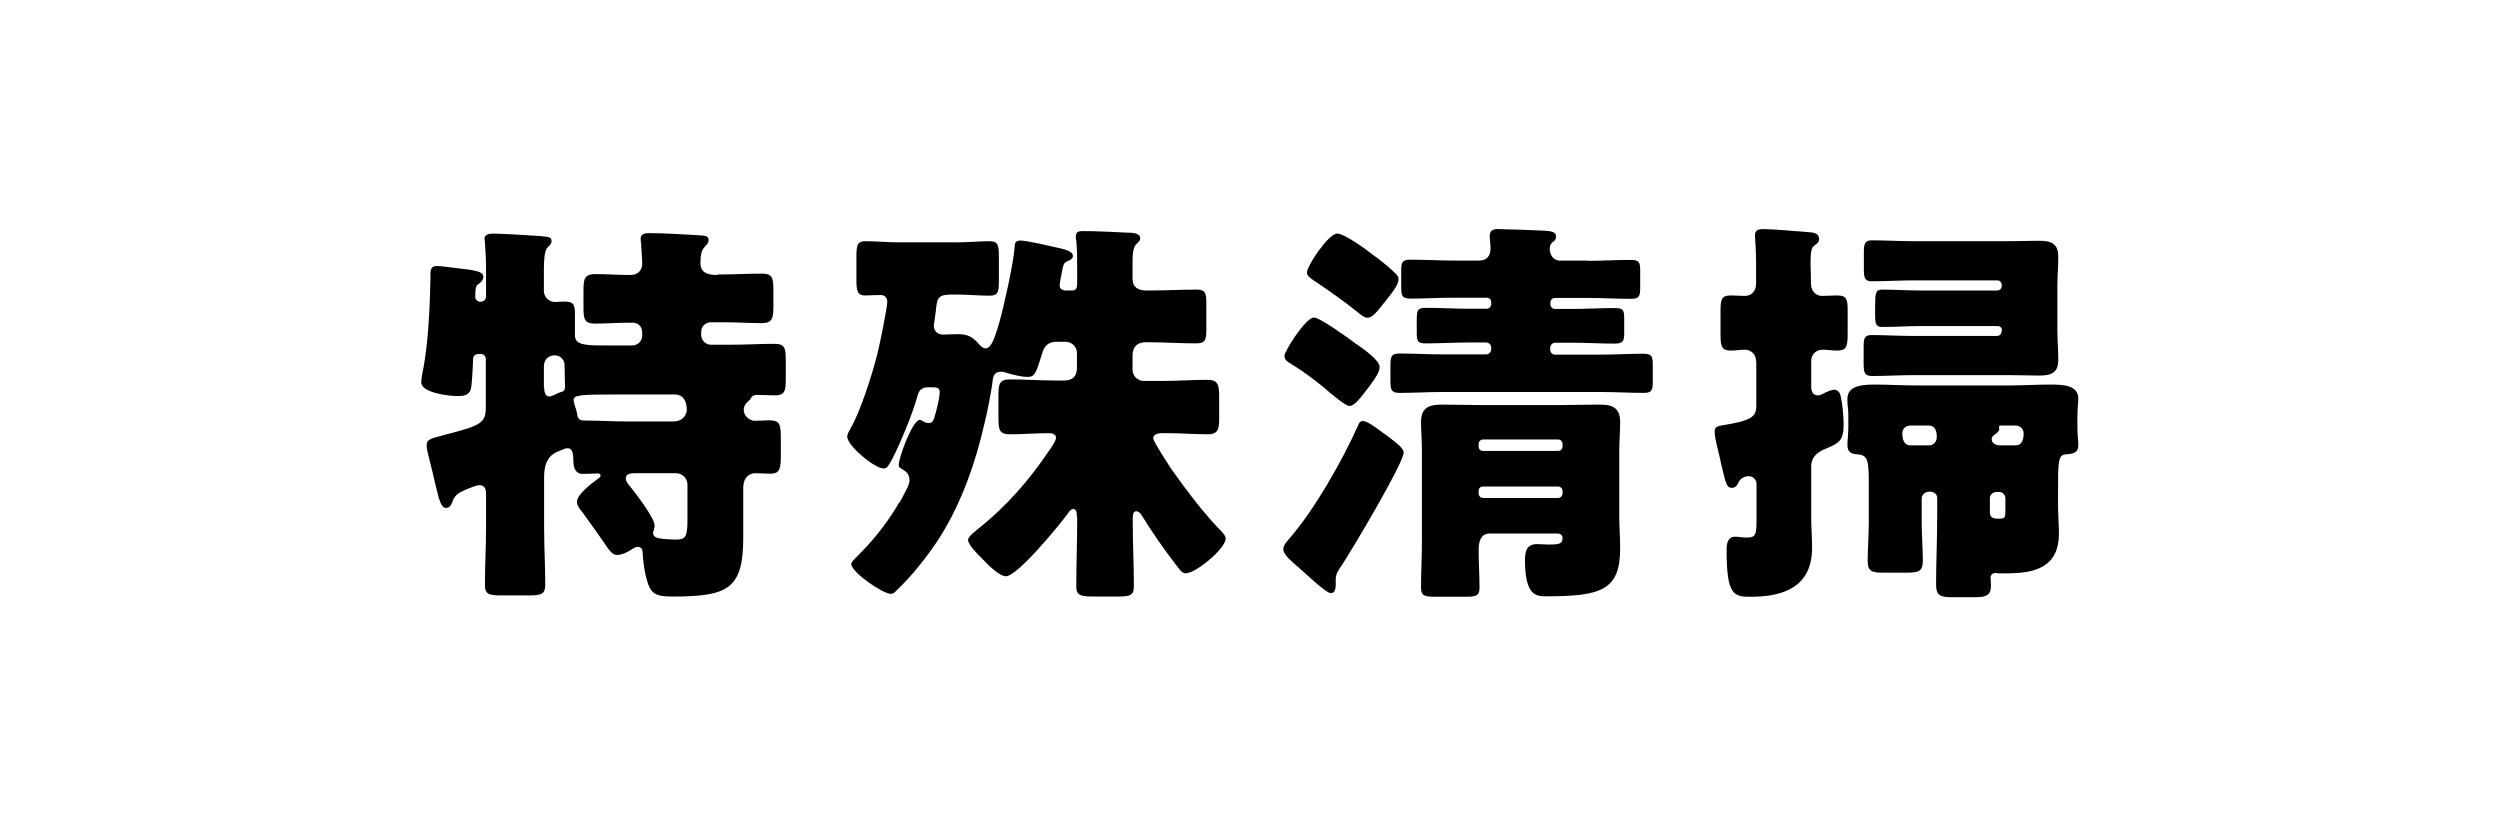 <?xml version="1.0" encoding="UTF-8"?><svg id="_レイヤー_1" xmlns="http://www.w3.org/2000/svg" viewBox="0 0 111.1 36.7"><path d="M31.87,12.2c.59,0,1.4-.04,2-.04,.47,0,.5,.22,.5,.76v.68c0,.52-.04,.76-.5,.76-.59,0-1.17-.04-1.76-.04h-.52c-.23,0-.43,.18-.43,.43v.14c0,.23,.2,.43,.43,.43h.9c.65,0,1.28-.04,1.93-.04,.47,0,.5,.2,.5,.77v.76c0,.58-.04,.76-.5,.76-.25,0-.5-.02-.76-.02-.2,0-.25,.07-.31,.18-.05,.07-.11,.11-.16,.16-.09,.09-.14,.22-.14,.32,0,.27,.25,.49,.5,.49,.13,0,.4-.02,.63-.02,.5,0,.52,.18,.52,.86v.72c0,.54-.04,.79-.45,.79-.23,0-.45-.02-.68-.02-.25,0-.54,.16-.54,.65v2.2c0,2.27-.65,2.63-3.12,2.63-.77,0-.97-.11-1.15-.68-.11-.36-.18-.86-.2-1.24,0-.14-.04-.29-.22-.29-.07,0-.18,.05-.29,.13-.18,.11-.4,.23-.63,.23-.2,0-.31-.14-.65-.65-.2-.29-.49-.7-.9-1.26-.11-.13-.23-.29-.23-.45,0-.34,.67-.83,.94-1.03,.05-.02,.11-.09,.11-.14,0-.07-.07-.09-.13-.09-.22,0-.43,.02-.65,.02-.34,0-.43-.27-.43-.58,0-.4-.07-.56-.25-.56-.16,0-.27,.09-.47,.16-.47,.2-.58,.65-.58,1.12v2.23c0,.86,.05,1.71,.05,2.56,0,.41-.18,.47-.7,.47h-1.26c-.54,0-.72-.05-.72-.47,0-.85,.05-1.69,.05-2.56v-1.49c0-.18-.05-.38-.29-.38-.14,0-.38,.11-.52,.16-.32,.14-.56,.23-.67,.54-.05,.13-.11,.31-.29,.31-.23,0-.31-.32-.49-1.08-.07-.29-.14-.63-.25-1.04-.04-.18-.13-.47-.13-.65,0-.29,.18-.31,.85-.49,1.6-.41,1.78-.52,1.78-1.24v-2.11c0-.13-.09-.23-.23-.23h-.07c-.2,0-.27,.11-.27,.27v.04c0,.16-.05,1.08-.09,1.22-.07,.32-.34,.34-.61,.34-.36,0-1.6-.14-1.6-.61,0-.13,.05-.45,.09-.59,.23-1.26,.29-2.72,.32-4.02,0-.34-.04-.56,.31-.56,.16,0,1.17,.14,1.39,.16,.18,.04,.65,.07,.65,.31,0,.13-.07,.22-.16,.29-.16,.11-.2,.14-.2,.61,0,.13,.11,.22,.23,.22,.09,0,.25-.05,.25-.25v-1.13c0-.45-.02-.88-.05-1.26,0-.05-.02-.11-.02-.16,0-.18,.2-.23,.36-.23,.34,0,1.6,.07,2.12,.11,.41,.04,.5,.05,.5,.22,0,.13-.07,.18-.18,.29-.14,.14-.16,.59-.16,1.03v.9c0,.27,.23,.49,.5,.49,.07,0,.29-.02,.43-.02,.4,0,.45,.16,.45,.54v.96c0,.41,.41,.45,1.21,.45h1.35c.23,0,.43-.2,.43-.43v-.13c0-.25-.14-.45-.43-.45h-.18c-.49,0-.99,.04-1.5,.04-.47,0-.5-.22-.5-.74v-.7c0-.56,.04-.76,.54-.76s1.03,.04,1.55,.04c.31,0,.52-.2,.52-.49,0-.23-.04-.7-.05-.92,0-.05-.02-.13-.02-.18,0-.23,.16-.27,.36-.27,.67,0,1.48,.05,2.16,.09,.38,.02,.5,.04,.5,.22,0,.13-.09,.2-.18,.31-.18,.18-.18,.49-.18,.72,0,.2,.05,.52,.72,.52Zm-7.69,5.01c0,.16,.04,.41,.23,.41,.07,0,.13-.04,.18-.05,.11-.05,.22-.11,.32-.14,.18-.04,.2-.13,.2-.27,0-.29-.02-.58-.02-.86v-.09c0-.2-.18-.42-.43-.42-.23,0-.49,.14-.49,.49v.94Zm3.33,.32c-1.73,0-2.02,.02-2.02,.25,0,.07,.04,.16,.05,.23,.05,.14,.09,.27,.11,.41,.04,.27,.18,.27,.41,.27,.54,0,1.21,.04,1.82,.04h2.03c.52,0,.61-.4,.61-.5,0-.38-.13-.7-.56-.7h-2.47Zm3.04,4c0-.27-.23-.5-.5-.5h-1.84c-.18,0-.4,.02-.4,.23,0,.13,.09,.23,.16,.32,.25,.31,1.12,1.42,1.12,1.78,0,.04,0,.09-.02,.13,0,.04-.05,.16-.05,.18,0,.25,.29,.25,.38,.27,.16,.02,.43,.04,.59,.04,.47,0,.56-.09,.56-.88v-1.57Z"/><path d="M47.86,23c0-.2-.02-.38-.16-.38-.09,0-.2,.11-.23,.18-.36,.5-2.25,2.81-2.77,2.81-.29,0-.83-.54-1.03-.76-.18-.18-.65-.63-.65-.86,0-.13,.25-.32,.4-.45,.04-.04,.07-.05,.09-.07,1.19-.95,2.21-2.11,3.06-3.37,.09-.13,.36-.49,.36-.65s-.18-.2-.31-.2c-.58,0-1.15,.05-1.75,.05-.47,0-.5-.22-.5-.76v-.94c0-.54,.04-.74,.52-.74,.67,0,1.33,.05,2.02,.05h.36c.41,0,.59-.18,.59-.59v-.63c0-.27-.22-.5-.5-.5h-.41c-.36,0-.54,.18-.63,.5-.29,.94-.34,1.06-.67,1.06-.25,0-.59-.09-.85-.16-.11-.04-.2-.07-.31-.07-.29,0-.36,.18-.38,.43-.05,.43-.25,1.44-.36,1.87-.4,1.75-.99,3.44-1.93,4.97-.52,.83-1.28,1.8-2,2.47-.05,.07-.13,.13-.23,.13-.36,0-1.76-.96-1.76-1.33,0-.09,.2-.27,.27-.34,.7-.7,1.28-1.42,1.78-2.25,.02-.05,.05-.11,.11-.16,.16-.31,.43-.74,.43-.95,0-.31-.16-.4-.34-.52-.11-.05-.14-.09-.14-.18,0-.32,.61-2,.94-2,.05,0,.16,.07,.2,.09,.05,.04,.13,.05,.2,.05,.16,0,.2-.11,.25-.27,0-.02,.09-.29,.09-.32,.05-.22,.14-.56,.14-.77s-.09-.23-.38-.23h-.11c-.29,0-.43,.11-.5,.4-.22,.79-.74,2.05-1.12,2.79-.16,.29-.22,.42-.38,.42-.4,0-1.62-1.01-1.62-1.42,0-.11,.11-.29,.16-.38,.45-.79,.96-2.41,1.19-3.33,.09-.36,.43-2,.43-2.29,0-.16-.11-.29-.29-.29-.23,0-.47,.02-.7,.02-.34,0-.38-.22-.38-.67v-1.06c0-.49,.04-.68,.4-.68,.49,0,.97,.05,1.48,.05h2.59c.5,0,.99-.05,1.46-.05,.36,0,.4,.18,.4,.67v1.1c0,.49-.04,.65-.41,.65-.49,0-.97-.05-1.44-.05h-.27c-.61,0-.63,.2-.68,.72-.02,.14-.04,.32-.07,.52-.02,.05-.02,.11-.02,.14,0,.2,.13,.4,.41,.4,.22,0,.41-.02,.63-.02,.47,0,.68,.11,.99,.47,.07,.07,.14,.16,.27,.16,.27,0,.43-.54,.61-1.15,.2-.7,.63-2.63,.68-3.33,0-.13,0-.31,.25-.31,.29,0,1.35,.25,1.66,.32,.18,.04,.68,.13,.68,.36,0,.13-.11,.18-.22,.23-.16,.07-.18,.11-.23,.29-.02,.11-.14,.7-.14,.77,0,.2,.13,.25,.31,.25h.25c.2,0,.22-.16,.22-.34v-.63c0-.4,0-.86-.04-1.26-.02-.05-.02-.11-.02-.18,0-.22,.16-.23,.34-.23,.58,0,1.37,.04,1.96,.07,.16,0,.56,0,.56,.25,0,.11-.07,.16-.16,.25-.16,.14-.18,.45-.18,.81v.74c0,.38,.25,.52,.61,.52h.2c.68,0,1.35-.04,2.02-.04,.41,0,.45,.14,.45,.61v1.15c0,.47-.04,.63-.45,.63-.7,0-1.41-.05-2.11-.05h-.13c-.38,0-.59,.2-.59,.59v.63c0,.27,.22,.5,.5,.5h.81c.67,0,1.33-.05,2.02-.05,.47,0,.52,.22,.52,.77v.95c0,.5-.07,.7-.5,.7-.61,0-1.22-.05-1.82-.05h-.23c-.14,0-.38,.04-.38,.23,0,.14,.68,1.17,.81,1.37,.63,.9,1.3,1.78,2.05,2.59,.13,.13,.36,.34,.36,.49,0,.45-1.33,1.55-1.78,1.55-.16,0-.29-.2-.43-.38-.54-.7-1.04-1.42-1.51-2.18-.05-.09-.14-.2-.25-.2-.14,0-.16,.16-.16,.32v.23c0,.94,.05,1.85,.05,2.79,0,.41-.18,.45-.74,.45h-1.01c-.61,0-.81-.04-.81-.45,0-.97,.04-1.93,.04-2.9v-.18Z"/><path d="M61.53,19.28c.5,.38,.85,.63,.85,.83,0,.47-2.36,4.43-2.77,5.04-.13,.18-.25,.36-.25,.59v.22c0,.16-.02,.4-.22,.4s-1.08-.83-1.28-1.01c-.43-.38-.83-.68-.83-.95,0-.16,.14-.31,.23-.42,1.13-1.28,2.41-3.53,3.1-5.09,.04-.11,.09-.18,.21-.18,.18,0,.56,.27,.96,.58Zm-1.26-4c.31,.22,1.04,.72,1.04,1.03,0,.22-.18,.49-.45,.85-.4,.52-.65,.88-.9,.88-.16,0-.76-.5-1.06-.76-.05-.04-.09-.09-.13-.11-.32-.27-.99-.76-1.35-.97-.14-.09-.34-.18-.34-.38,0-.22,.95-1.71,1.31-1.71,.27,0,1.58,.95,1.87,1.17Zm.74-3.96c.32,.23,.76,.58,1.03,.86,.07,.07,.11,.13,.11,.23,0,.27-.34,.67-.58,.97-.38,.47-.56,.74-.81,.74-.14,0-.32-.16-.43-.25-.61-.49-1.17-.88-1.8-1.31-.21-.14-.45-.27-.45-.45,0-.29,.95-1.73,1.35-1.73,.32,0,1.3,.72,1.58,.94Zm9.56,.27c.65,0,1.28-.04,1.91-.04,.38,0,.41,.13,.41,.5v.74c0,.36-.04,.49-.4,.49-.65,0-1.28-.04-1.93-.04h-1.46c-.11,0-.2,.09-.2,.2v.07c0,.13,.09,.22,.2,.22h.76c.63,0,1.26-.04,1.89-.04,.4,0,.43,.09,.43,.5v.61c0,.34-.04,.47-.42,.47-.65,0-1.28-.04-1.91-.04h-.74c-.12,0-.22,.11-.22,.23v.07c0,.13,.09,.23,.22,.23h2.02c.63,0,1.28-.04,1.91-.04,.38,0,.41,.13,.41,.54v.68c0,.4-.04,.52-.4,.52-.65,0-1.28-.04-1.93-.04h-7c-.65,0-1.28,.04-1.93,.04-.36,0-.4-.14-.4-.54v-.67c0-.41,.04-.54,.41-.54,.65,0,1.28,.04,1.91,.04h1.93c.13,0,.23-.11,.23-.23v-.07c0-.13-.11-.23-.23-.23h-.76c-.63,0-1.28,.04-1.91,.04-.38,0-.41-.09-.41-.52v-.45c0-.52,.02-.61,.43-.61,.63,0,1.26,.04,1.89,.04h.79c.11,0,.2-.09,.2-.22v-.07c0-.11-.09-.2-.2-.2h-1.48c-.65,0-1.28,.04-1.91,.04-.38,0-.41-.13-.41-.56v-.67c0-.38,.04-.5,.41-.5,.63,0,1.26,.04,1.91,.04h1.15c.32,0,.5-.2,.5-.52,0-.2-.04-.5-.04-.56,0-.25,.14-.32,.36-.32,.14,0,1.76,.05,2.05,.07,.29,.02,.54,.04,.54,.25,0,.16-.09,.22-.14,.25-.11,.09-.14,.18-.14,.31,0,.25,.14,.49,.41,.52h1.24Zm-4.36,12.12c-.43,0-.5,.4-.5,.74,0,.56,.04,1.1,.04,1.66,0,.38-.16,.41-.65,.41h-1.3c-.49,0-.65-.04-.65-.41,0-.68,.04-1.37,.04-2.05v-3.98c0-.56-.04-.99-.04-1.31,0-.67,.36-.79,.94-.79,.54,0,1.08,.02,1.62,.02h3.73c.52,0,1.04-.02,1.57-.02s.99,.04,.99,.79c0,.38-.04,.83-.04,1.31v2.86c0,.47,.04,.95,.04,1.42,0,1.85-.81,2.14-3.28,2.14-.43,0-.95,0-.95-1.6,0-.4,.07-.72,.54-.72,.14,0,.36,.02,.5,.02,.45,0,.63-.02,.63-.29,0-.13-.07-.18-.2-.2h-3.02Zm-.5-3.87c0,.13,.09,.2,.2,.2h3.33c.11,0,.2-.09,.2-.2v-.11c0-.11-.09-.2-.2-.2h-3.33c-.11,0-.2,.09-.2,.2v.11Zm0,2.09c0,.11,.09,.2,.2,.2h3.33c.11,0,.2-.09,.2-.2v-.11c0-.11-.09-.2-.2-.2h-3.33c-.11,0-.2,.07-.2,.2v.11Z"/><path d="M78.04,16.04c0-.29-.23-.5-.5-.5-.21,0-.41,.04-.63,.04-.41,0-.45-.2-.45-.74v-1.01c0-.52,.04-.7,.45-.7,.2,0,.45,.02,.63,.02,.31,0,.5-.23,.5-.54v-1.01c0-.47-.05-1.04-.05-1.13,0-.27,.18-.29,.4-.29,.38,0,1.6,.11,1.89,.13,.27,.02,.56,.02,.56,.32,0,.13-.09,.2-.22,.29-.13,.09-.16,.34-.16,.74,0,.25,.02,.58,.02,.95,0,.32,.22,.54,.49,.54,.2,0,.45-.02,.67-.02,.43,0,.47,.16,.47,.68v1.03c0,.52-.04,.74-.45,.74-.2,0-.49-.04-.67-.04-.29,0-.5,.22-.5,.5v1.15c0,.18,.07,.38,.29,.38,.09,0,.18-.04,.27-.09,.09-.05,.34-.16,.45-.16,.22,0,.29,.18,.32,.38,.07,.34,.11,.85,.11,1.19,0,.67-.2,.81-.77,1.04-.36,.14-.67,.36-.67,.79v2.27c0,.45,.04,.9,.04,1.35,0,1.71-1.22,2.18-2.72,2.18-.76,0-1.08-.05-1.08-2.09,0-.25,.04-.58,.38-.58,.11,0,.36,.04,.52,.04,.41,0,.43-.14,.43-.86v-1.53c0-.18-.16-.34-.34-.34-.12,0-.36,.05-.47,.29-.05,.13-.14,.23-.29,.23-.23,0-.27-.22-.45-.97-.05-.25-.13-.58-.22-.95-.04-.18-.09-.4-.09-.59s.11-.23,.34-.27c1.26-.2,1.51-.36,1.51-.86v-1.98Zm7.65,5.82c-.14,0-.29,.13-.29,.29v1.03c0,.58,.05,1.22,.05,1.75,0,.49-.22,.52-.77,.52h-.94c-.54,0-.74-.04-.74-.52,0-.56,.05-1.17,.05-1.75v-1.33c0-1.4,0-1.62-.52-1.66-.27-.02-.43-.11-.43-.4,0-.22,.04-.5,.04-.81v-.59c0-.22-.04-.34-.04-.54v-.13c0-.61,.72-.63,1.24-.63,.59,0,1.19,.04,1.8,.04h4.18c.59,0,1.19-.04,1.78-.04s1.26,.02,1.26,.63c0,.18-.04,.4-.04,.79v.47c0,.32,.04,.63,.04,.81,0,.32-.2,.38-.54,.4-.36,.02-.36,.31-.36,1.66v.61c0,.43,.04,.85,.04,1.24,0,1.51-1.06,1.78-2.32,1.78h-.38s-.07-.02-.09-.02c-.14,0-.25,.07-.25,.22,0,.02,.02,.2,.02,.34,0,.43-.21,.52-.68,.52h-1.08c-.49,0-.68-.09-.68-.54,0-1.03,.05-2.05,.05-3.1v-.76c0-.16-.11-.27-.29-.29h-.11Zm3.28-7.17c0-.13-.09-.2-.2-.2h-3.4c-.58,0-1.15,.04-1.73,.04-.29,0-.31-.16-.31-.56v-.29c0-.67,.02-.81,.32-.81,.58,0,1.13,.04,1.71,.04h3.4c.11,0,.2-.09,.2-.22s-.07-.23-.2-.23h-3.71c-.63,0-1.24,.04-1.86,.04-.32,0-.36-.14-.36-.56v-.72c0-.38,.04-.54,.36-.54,.61,0,1.22,.04,1.86,.04h4.23c.45,0,.88-.02,1.31-.02,.56,0,.88,.11,.88,.72,0,.43-.04,.86-.04,1.3v1.96c0,.43,.04,.86,.04,1.31,0,.59-.32,.7-.85,.7-.45,0-.9-.02-1.35-.02h-4.23c-.61,0-1.22,.04-1.84,.04-.34,0-.38-.14-.38-.58v-.72c0-.38,.04-.52,.36-.52,.61,0,1.22,.04,1.86,.04h3.71c.11,0,.2-.09,.2-.2v-.04Zm-3.24,5.1c.2,0,.34-.16,.34-.36,0-.25-.05-.52-.36-.52h-.81c-.2,0-.36,.14-.36,.34,0,.23,.05,.54,.36,.54h.83Zm2.99,2.07c-.18,.02-.29,.13-.29,.29v.65c0,.25,.27,.25,.4,.25,.29,0,.29-.05,.29-.43v-.47c0-.16-.13-.29-.29-.29h-.11Zm.85-2.07c.31,0,.36-.29,.36-.54,0-.18-.16-.34-.36-.34h-.67c-.05,0-.07,.05-.07,.07,0,.02,.02,.05,.02,.07,0,.09-.07,.16-.14,.22-.09,.05-.2,.13-.2,.25,0,.14,.13,.25,.32,.27h.74Z"/></svg>